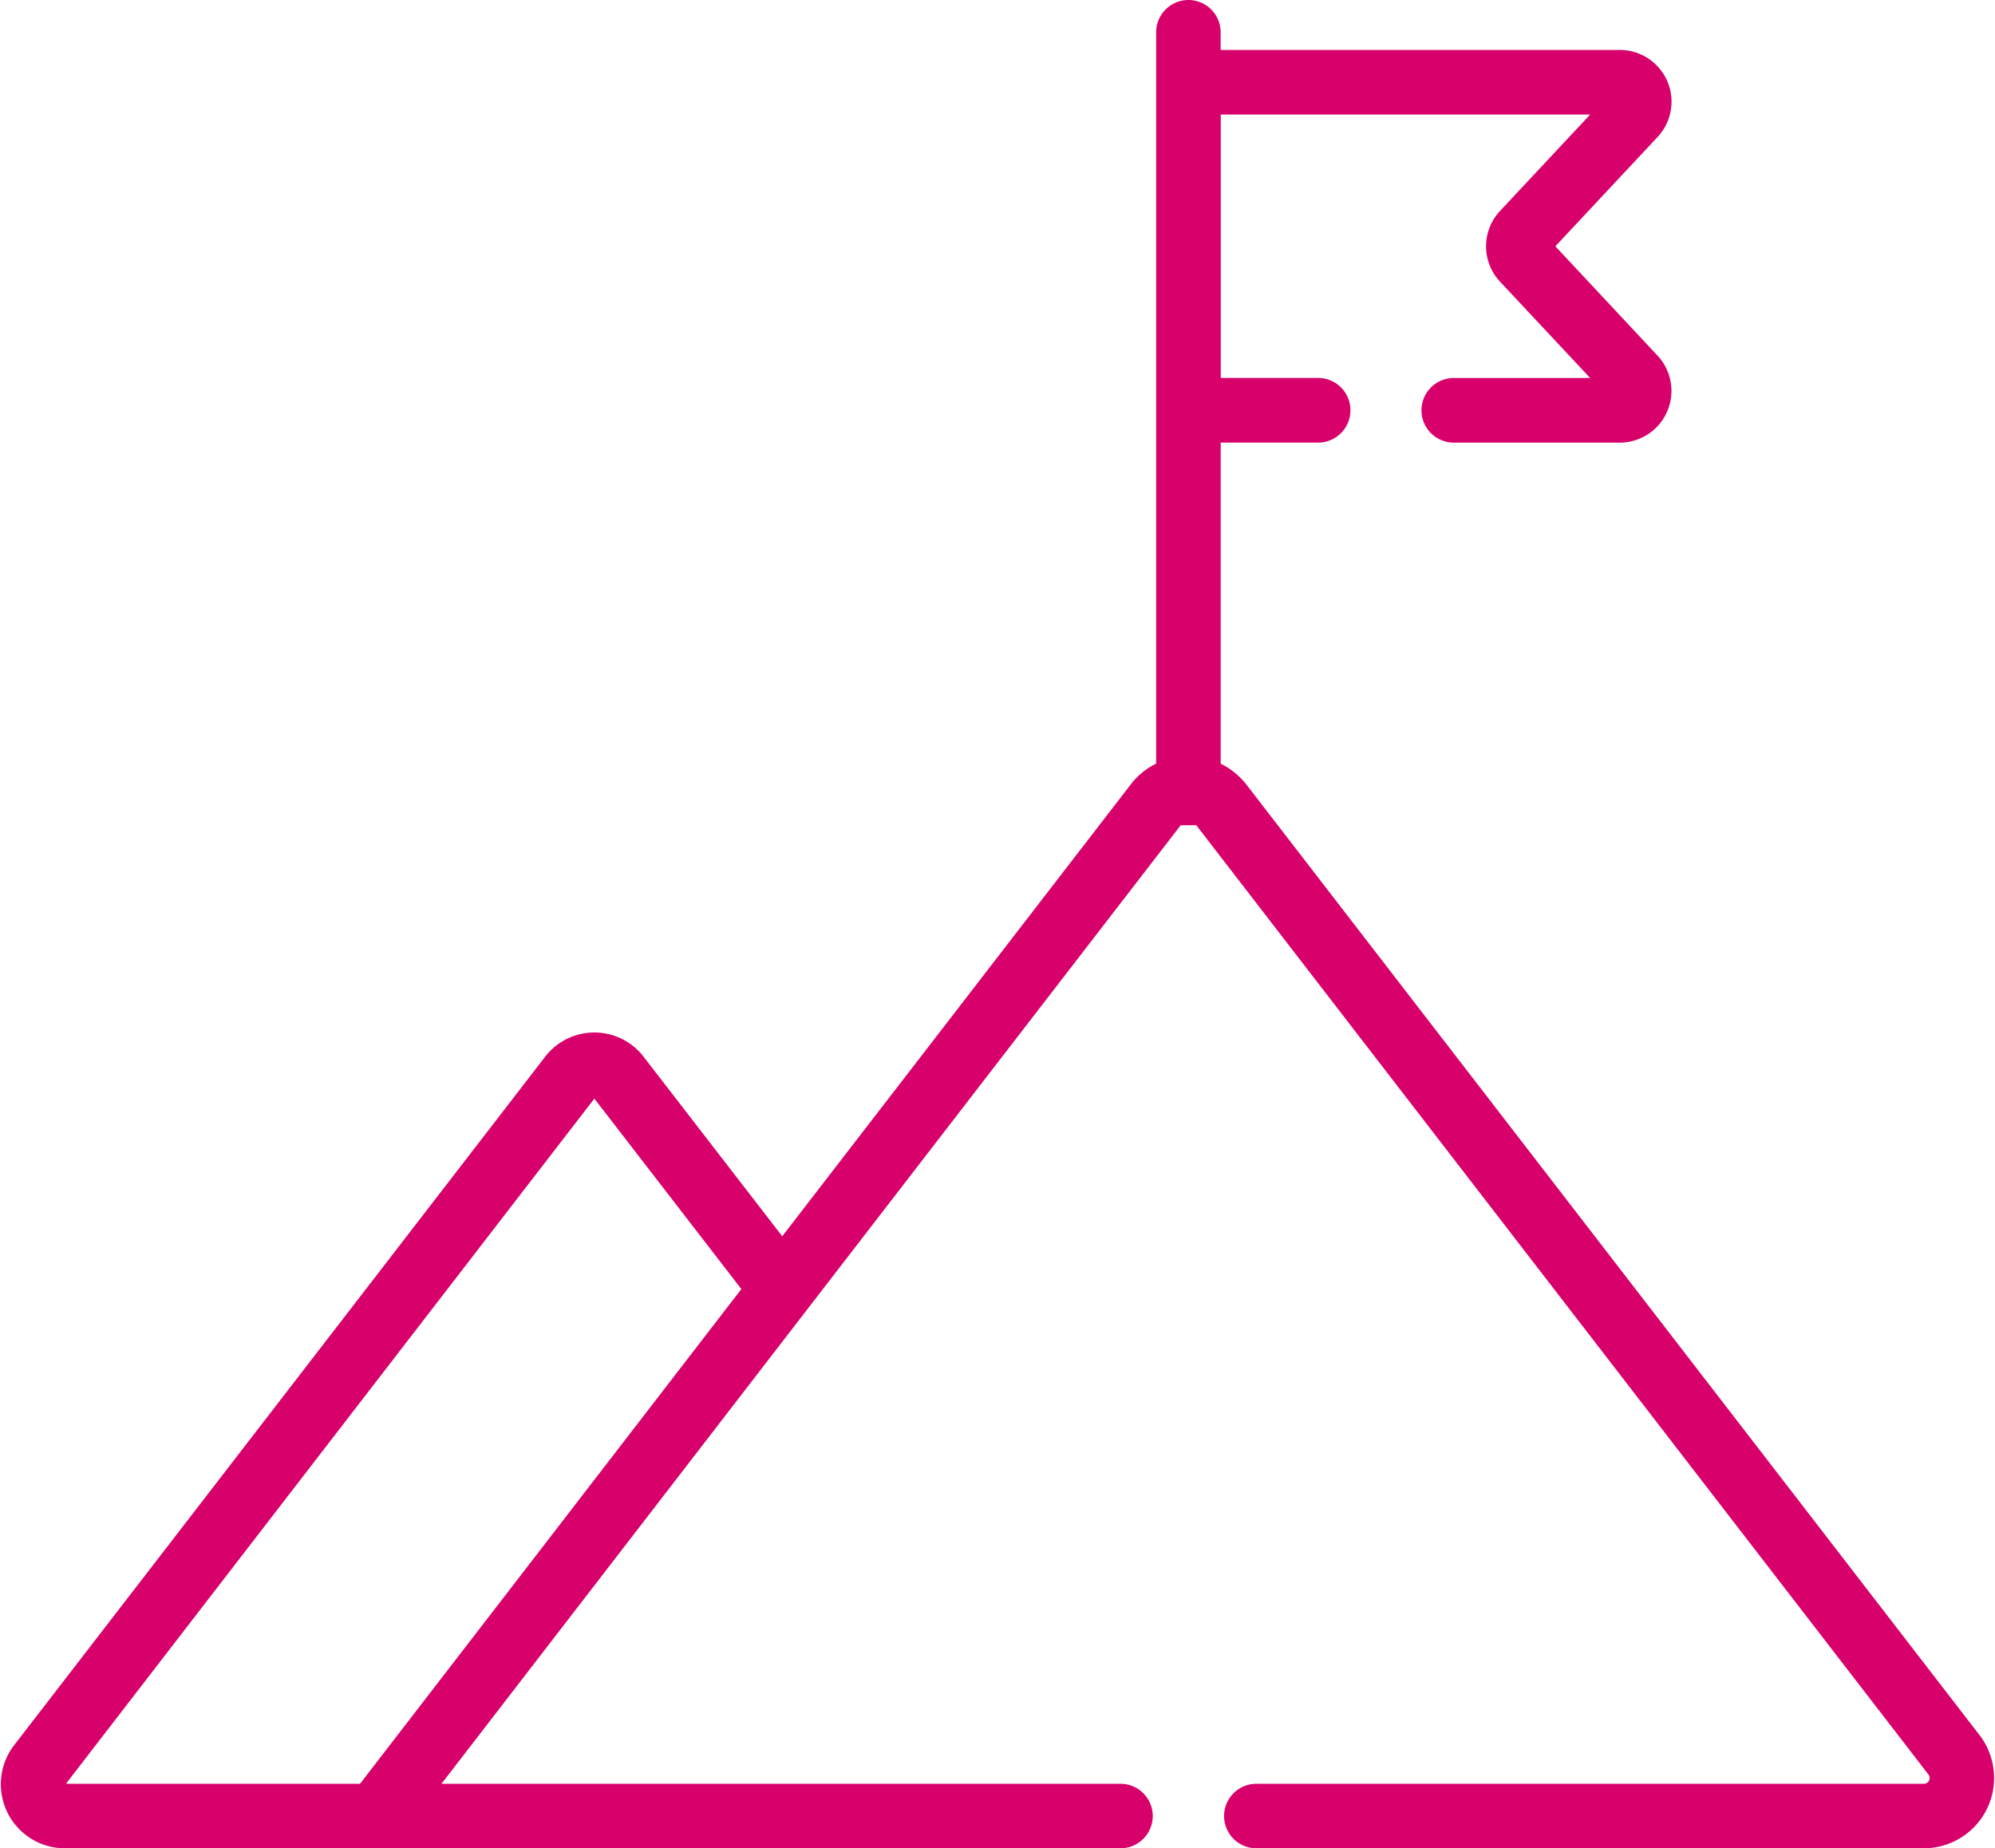 <svg xmlns="http://www.w3.org/2000/svg" width="69.849" height="64.716" viewBox="0 0 69.849 64.716">
  <g id="Group_188" data-name="Group 188" transform="translate(0.135 0.111)">
    <path id="Path_532" data-name="Path 532" d="M-987.933,548.925l18.592-24.109.018-.012.021.012,5.268,6.825-13.437,17.434H-987.86l-.073-.149m39.416-62.31a1.021,1.021,0,0,0-1.024,1.021v25.678a2.369,2.369,0,0,0-.917.731l-12.285,15.929-4.942-6.4a2.063,2.063,0,0,0-3.272,0l-18.591,24.106a2.131,2.131,0,0,0,1.688,3.431H-950.9a1.019,1.019,0,0,0,1.018-1.018,1.018,1.018,0,0,0-1.018-1.018h-24l12.961-16.806,13.092-16.98h.655l25.666,33.28a.313.313,0,0,1-.247.506h-23.369a1.018,1.018,0,0,0-1.021,1.018,1.02,1.02,0,0,0,1.021,1.018h23.369a2.351,2.351,0,0,0,1.859-3.787l-25.663-33.277a2.469,2.469,0,0,0-.926-.731V501.891h3.519a1.021,1.021,0,0,0,1.024-1.021,1.016,1.016,0,0,0-1.024-1.015H-947.5v-9.451H-934.2l-3.336,3.568a1.7,1.7,0,0,0,0,2.313l3.336,3.571h-5.03a1.016,1.016,0,0,0-1.021,1.015,1.021,1.021,0,0,0,1.021,1.021h5.825a1.7,1.7,0,0,0,1.234-2.852l-3.656-3.912,3.656-3.909a1.7,1.7,0,0,0-1.234-2.855h-14.1v-.728a1.019,1.019,0,0,0-1.014-1.021" transform="translate(989.996 -486.615)" fill="#d8006b"/>
    <path id="Path_533" data-name="Path 533" d="M-987.933,548.925l18.592-24.109.018-.012.021.012,5.268,6.825-13.437,17.434H-987.86Zm39.416-62.31a1.021,1.021,0,0,0-1.024,1.018v25.681a2.369,2.369,0,0,0-.917.731l-12.285,15.929-4.942-6.4a2.063,2.063,0,0,0-3.272,0l-18.591,24.106a2.131,2.131,0,0,0,1.688,3.431H-950.9a1.019,1.019,0,0,0,1.018-1.018,1.018,1.018,0,0,0-1.018-1.018h-24l12.961-16.812,13.092-16.974h.655l25.666,33.28a.313.313,0,0,1-.247.506h-23.369a1.018,1.018,0,0,0-1.021,1.018,1.02,1.02,0,0,0,1.021,1.018h23.369a2.351,2.351,0,0,0,1.859-3.787l-25.663-33.277a2.469,2.469,0,0,0-.926-.731V501.891h3.519a1.021,1.021,0,0,0,1.024-1.021,1.021,1.021,0,0,0-1.024-1.021H-947.5v-9.445H-934.2l-3.336,3.568a1.7,1.7,0,0,0,0,2.313l3.336,3.565h-5.03a1.021,1.021,0,0,0-1.021,1.021,1.021,1.021,0,0,0,1.021,1.021h5.825a1.7,1.7,0,0,0,1.234-2.852l-3.656-3.912,3.656-3.909a1.7,1.7,0,0,0-1.234-2.855h-14.1v-.731A1.019,1.019,0,0,0-948.517,486.615Z" transform="translate(989.996 -486.615)" fill="none" stroke="#d8006b" stroke-miterlimit="10" stroke-width="0.222"/>
  </g>
</svg>
